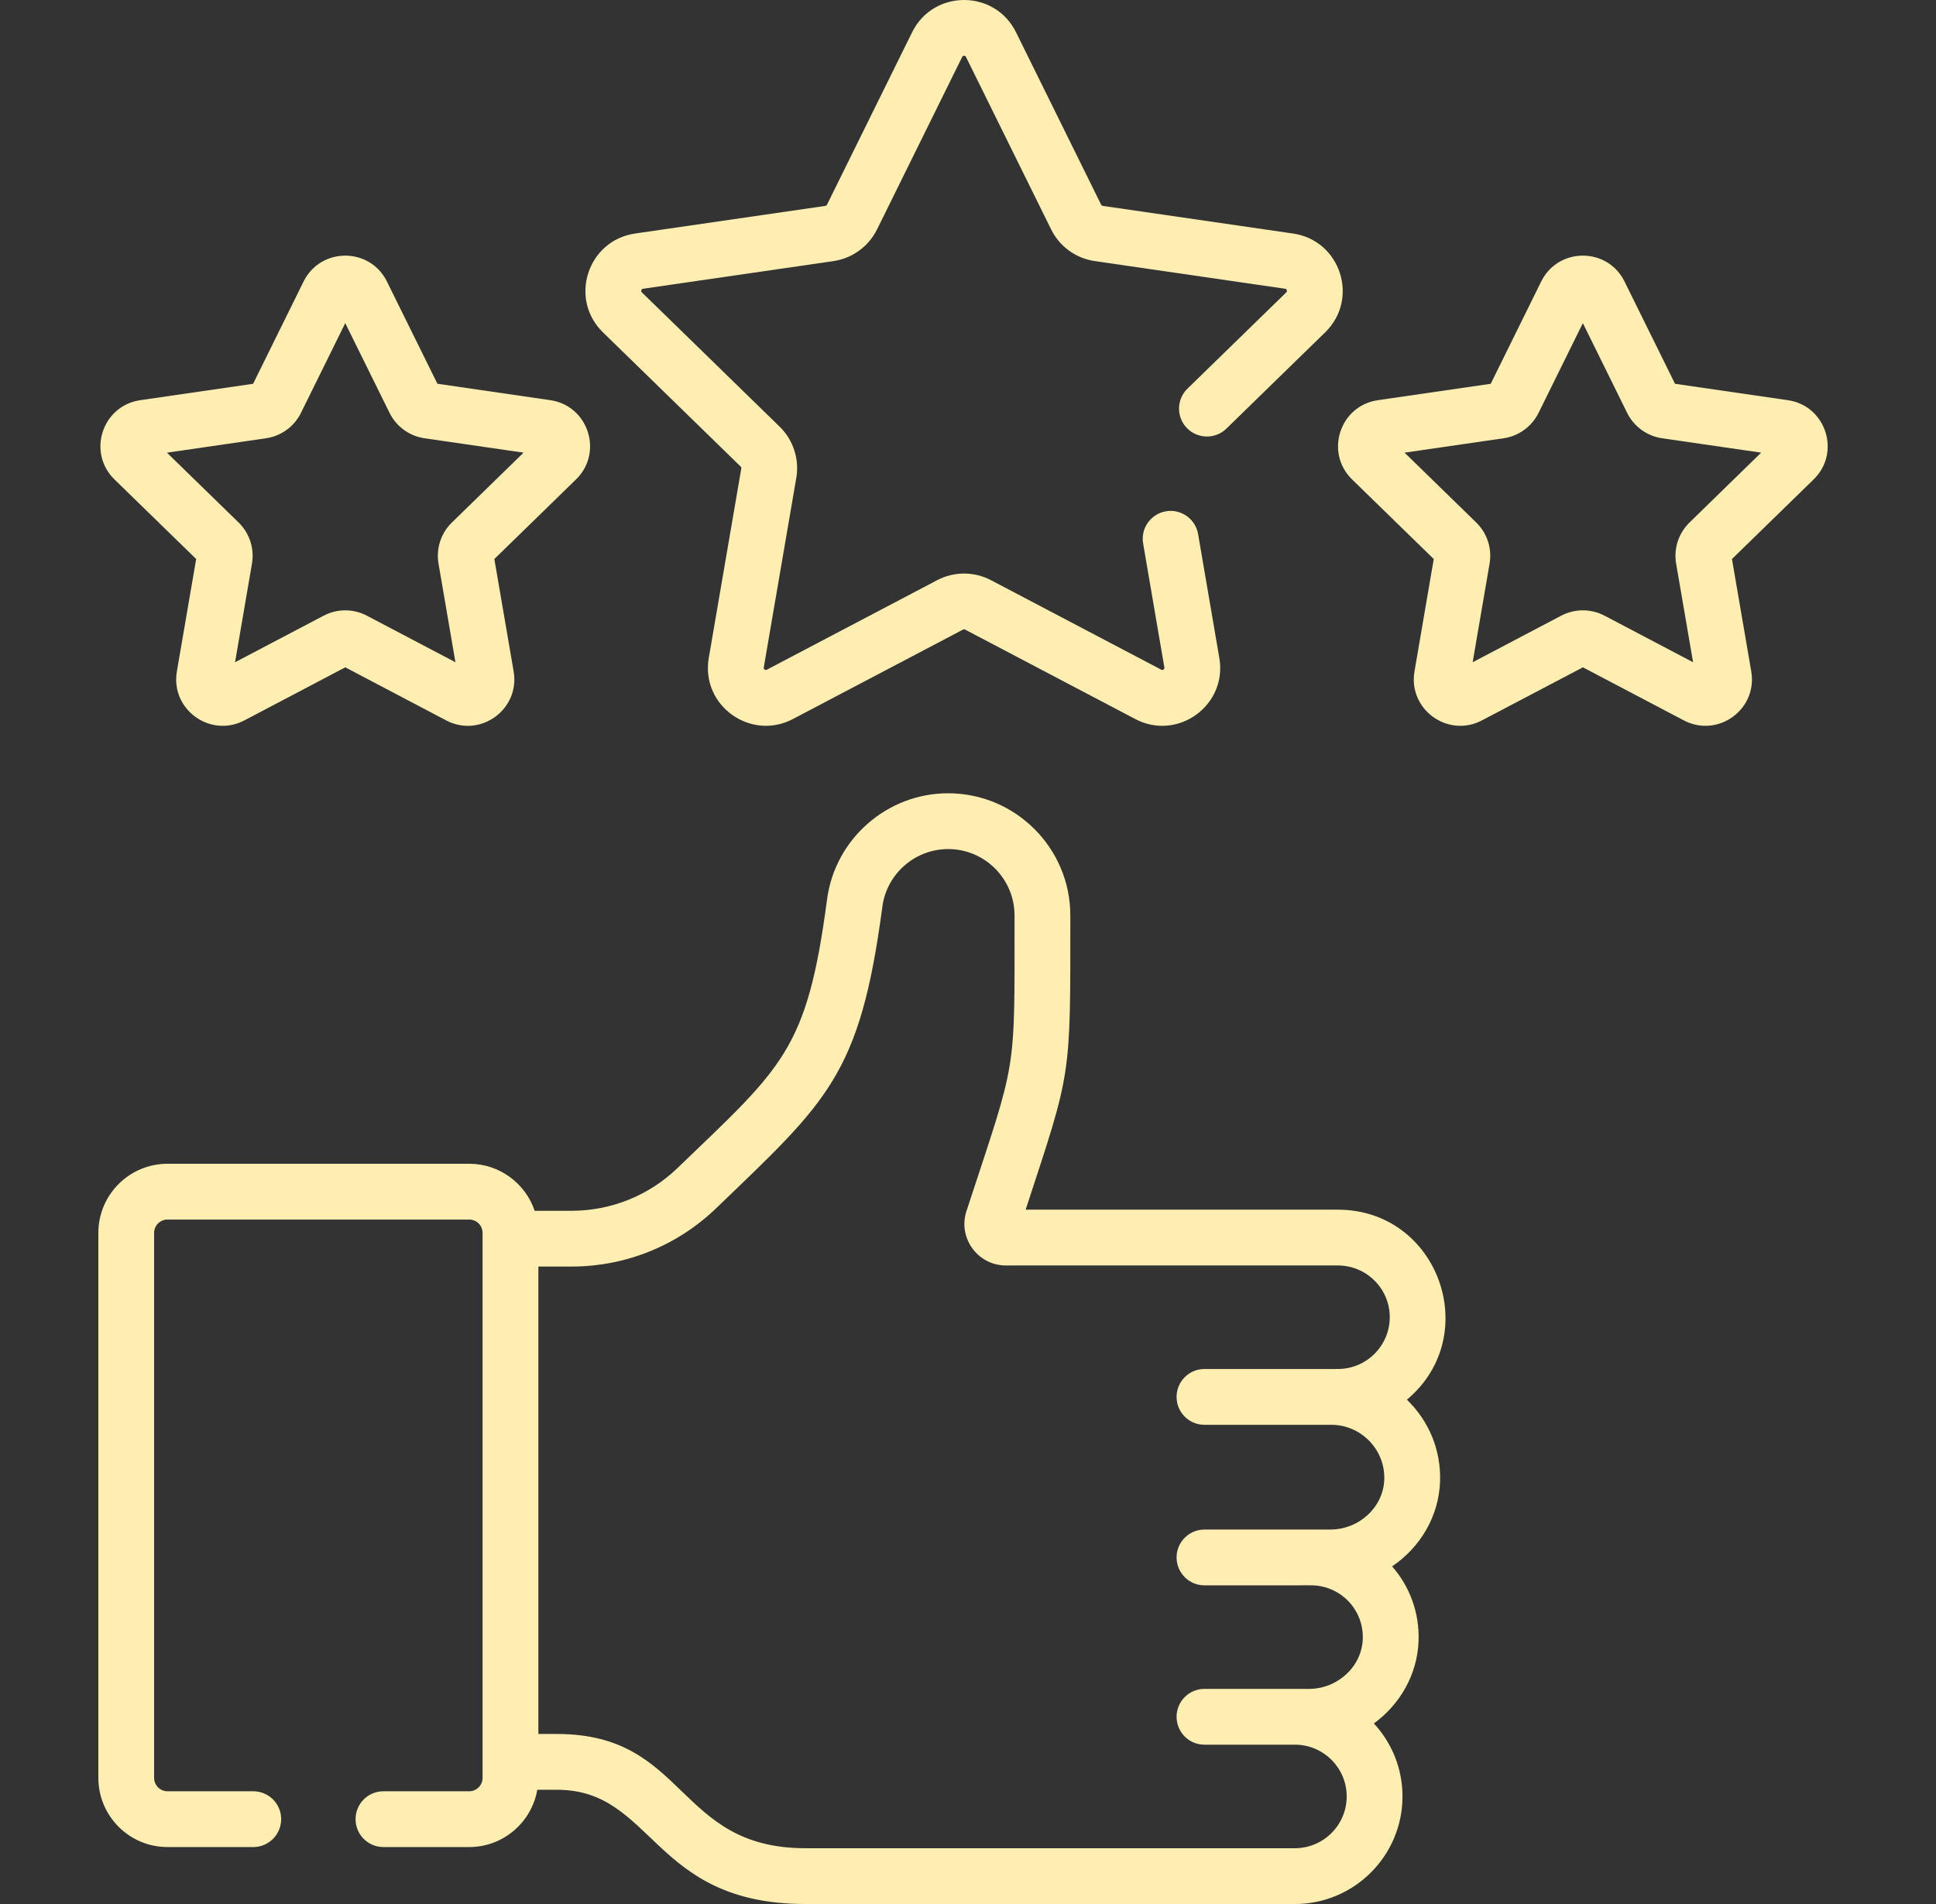 <svg width="61" height="60" viewBox="0 0 61 60" fill="none" xmlns="http://www.w3.org/2000/svg">
<rect x="0" y="0" width="61" height="60" fill="#333333" stroke="none"/>
<g id="fi_1365446">
<path id="Vector" d="M56.333 12.611L52.777 12.094L51.186 8.872C50.65 7.783 49.097 7.784 48.56 8.872L46.97 12.094L43.414 12.611C42.214 12.785 41.734 14.261 42.602 15.108L45.175 17.616L44.568 21.158C44.363 22.358 45.624 23.264 46.693 22.701L49.874 21.029L53.054 22.701C54.127 23.266 55.384 22.354 55.179 21.158L54.571 17.616L57.144 15.108C58.013 14.261 57.533 12.785 56.333 12.611ZM53.234 16.465C52.888 16.802 52.731 17.286 52.812 17.761L53.346 20.869L50.555 19.401C50.129 19.177 49.619 19.177 49.192 19.401L46.401 20.869L46.934 17.761C47.016 17.286 46.858 16.802 46.513 16.465L44.255 14.264L47.376 13.811C47.852 13.742 48.264 13.442 48.478 13.01L49.873 10.183L51.268 13.01C51.482 13.442 51.894 13.742 52.371 13.811L55.491 14.264L53.234 16.465Z" fill="#FEEEB2"/>
<path id="Vector_2" d="M9.565 8.872L7.975 12.094L4.419 12.611C3.218 12.785 2.739 14.261 3.607 15.108L6.181 17.616L5.573 21.157C5.367 22.358 6.629 23.264 7.698 22.702L10.879 21.029L14.059 22.702C15.132 23.267 16.389 22.353 16.184 21.158L15.576 17.616L18.149 15.108C19.018 14.261 18.538 12.785 17.338 12.61L13.782 12.093L12.191 8.871C11.655 7.784 10.102 7.784 9.565 8.872ZM12.274 13.01C12.487 13.442 12.9 13.742 13.377 13.811L16.496 14.264L14.239 16.465C13.893 16.802 13.736 17.286 13.817 17.761L14.35 20.869L11.56 19.402C11.133 19.178 10.624 19.177 10.197 19.402L7.406 20.869L7.939 17.762C8.021 17.287 7.863 16.802 7.518 16.465L5.26 14.265L8.38 13.811C8.857 13.742 9.27 13.443 9.483 13.01L10.878 10.183L12.274 13.01Z" fill="#FEEEB2"/>
<path id="Vector_3" d="M15.205 56.027C15.205 56.258 15.017 56.447 14.785 56.447H12.082C11.596 56.447 11.203 56.84 11.203 57.326C11.203 57.811 11.596 58.205 12.082 58.205H14.785C15.858 58.205 16.751 57.423 16.929 56.4L17.551 56.4H17.552C20.621 56.4 20.532 60 25.379 60H25.387H40.8C42.669 60 44.19 58.479 44.19 56.61C44.19 55.723 43.848 54.914 43.288 54.31C44.111 53.711 44.661 52.766 44.697 51.704C44.725 50.835 44.43 50.009 43.863 49.36C44.743 48.767 45.338 47.786 45.374 46.68C45.406 45.696 45.024 44.781 44.329 44.107C46.746 42.084 45.322 38.12 42.155 38.12C42.155 38.12 42.153 38.12 42.153 38.12H32.316C33.768 33.687 33.724 34.047 33.724 28.848C33.724 26.725 31.997 24.998 29.875 24.998C27.951 24.998 26.31 26.436 26.059 28.343C25.427 33.118 24.663 33.614 21.349 36.806C20.446 37.675 19.258 38.155 18.004 38.155H16.847C16.556 37.294 15.742 36.673 14.785 36.673H5.277C4.075 36.673 3.099 37.65 3.099 38.851V56.027C3.099 57.228 4.075 58.205 5.277 58.205H7.98C8.465 58.205 8.859 57.812 8.859 57.326C8.859 56.84 8.465 56.447 7.98 56.447H5.277C5.045 56.447 4.856 56.259 4.856 56.027V38.85C4.856 38.619 5.045 38.431 5.277 38.431H14.785C15.017 38.431 15.205 38.619 15.205 38.85V56.027ZM16.963 39.912H18.003C19.715 39.912 21.336 39.258 22.568 38.072C26.069 34.701 27.098 33.892 27.801 28.574C27.938 27.537 28.829 26.756 29.875 26.756C31.028 26.756 31.966 27.694 31.966 28.847C31.966 33.976 32.055 33.27 30.452 38.163C30.175 39.007 30.806 39.878 31.694 39.878H42.153H42.155C43.055 39.878 43.788 40.607 43.789 41.504C43.79 42.405 43.057 43.14 42.156 43.14C40.592 43.142 44.519 43.141 37.95 43.141C37.465 43.141 37.072 43.535 37.072 44.02C37.072 44.506 37.465 44.899 37.95 44.899H41.944H41.946H41.948C42.886 44.899 43.647 45.682 43.616 46.622C43.588 47.492 42.827 48.199 41.919 48.199C39.891 48.199 42.529 48.2 37.95 48.2C37.465 48.2 37.072 48.594 37.072 49.079C37.072 49.564 37.465 49.958 37.95 49.958C44.028 49.958 39.08 49.957 41.309 49.957C42.222 49.957 42.97 50.71 42.939 51.645C42.91 52.514 42.149 53.221 41.243 53.221C41.243 53.221 41.132 53.221 37.95 53.221C37.465 53.221 37.072 53.615 37.072 54.1C37.072 54.586 37.465 54.979 37.95 54.979H40.821C41.711 54.99 42.432 55.717 42.432 56.61C42.432 57.51 41.7 58.242 40.8 58.242H25.387C25.384 58.242 25.382 58.242 25.379 58.242C21.294 58.242 21.663 54.642 17.554 54.642C17.552 54.642 17.551 54.642 17.55 54.642L16.963 54.642V39.912Z" fill="#FEEEB2"/>
<path id="Vector_4" d="M37.415 12.247C37.067 12.586 37.06 13.143 37.399 13.49C37.738 13.838 38.295 13.845 38.642 13.506L41.754 10.473C42.837 9.417 42.239 7.576 40.742 7.359L34.745 6.488C34.724 6.485 34.704 6.471 34.695 6.451L32.013 1.017C31.344 -0.339 29.408 -0.339 28.739 1.017L26.057 6.451C26.048 6.471 26.028 6.485 26.006 6.488L20.01 7.359C18.513 7.577 17.915 9.418 18.998 10.473L23.337 14.702C23.353 14.718 23.36 14.74 23.357 14.762L22.332 20.735C22.076 22.231 23.648 23.36 24.981 22.659L30.345 19.839C30.364 19.829 30.388 19.829 30.407 19.839L35.771 22.659C37.109 23.363 38.675 22.225 38.419 20.735L37.75 16.831C37.668 16.352 37.213 16.03 36.735 16.112C36.257 16.195 35.935 16.649 36.018 17.128L36.687 21.032C36.69 21.049 36.694 21.073 36.66 21.098C36.627 21.122 36.605 21.111 36.589 21.103L31.226 18.284C30.694 18.004 30.058 18.004 29.527 18.284L24.163 21.103C24.147 21.111 24.126 21.122 24.092 21.098C24.058 21.073 24.062 21.049 24.065 21.032L25.09 15.06C25.191 14.468 24.995 13.863 24.564 13.444L20.225 9.214C20.213 9.202 20.195 9.185 20.208 9.145C20.221 9.105 20.245 9.102 20.263 9.099L26.259 8.228C26.854 8.141 27.368 7.768 27.634 7.229L30.316 1.795C30.323 1.779 30.334 1.757 30.376 1.757C30.418 1.757 30.429 1.779 30.437 1.795L33.119 7.228C33.385 7.768 33.898 8.141 34.493 8.227L40.49 9.099C40.507 9.101 40.531 9.105 40.544 9.145C40.557 9.185 40.54 9.202 40.528 9.214L37.415 12.247Z" fill="#FEEEB2"/>
</g>
</svg>
